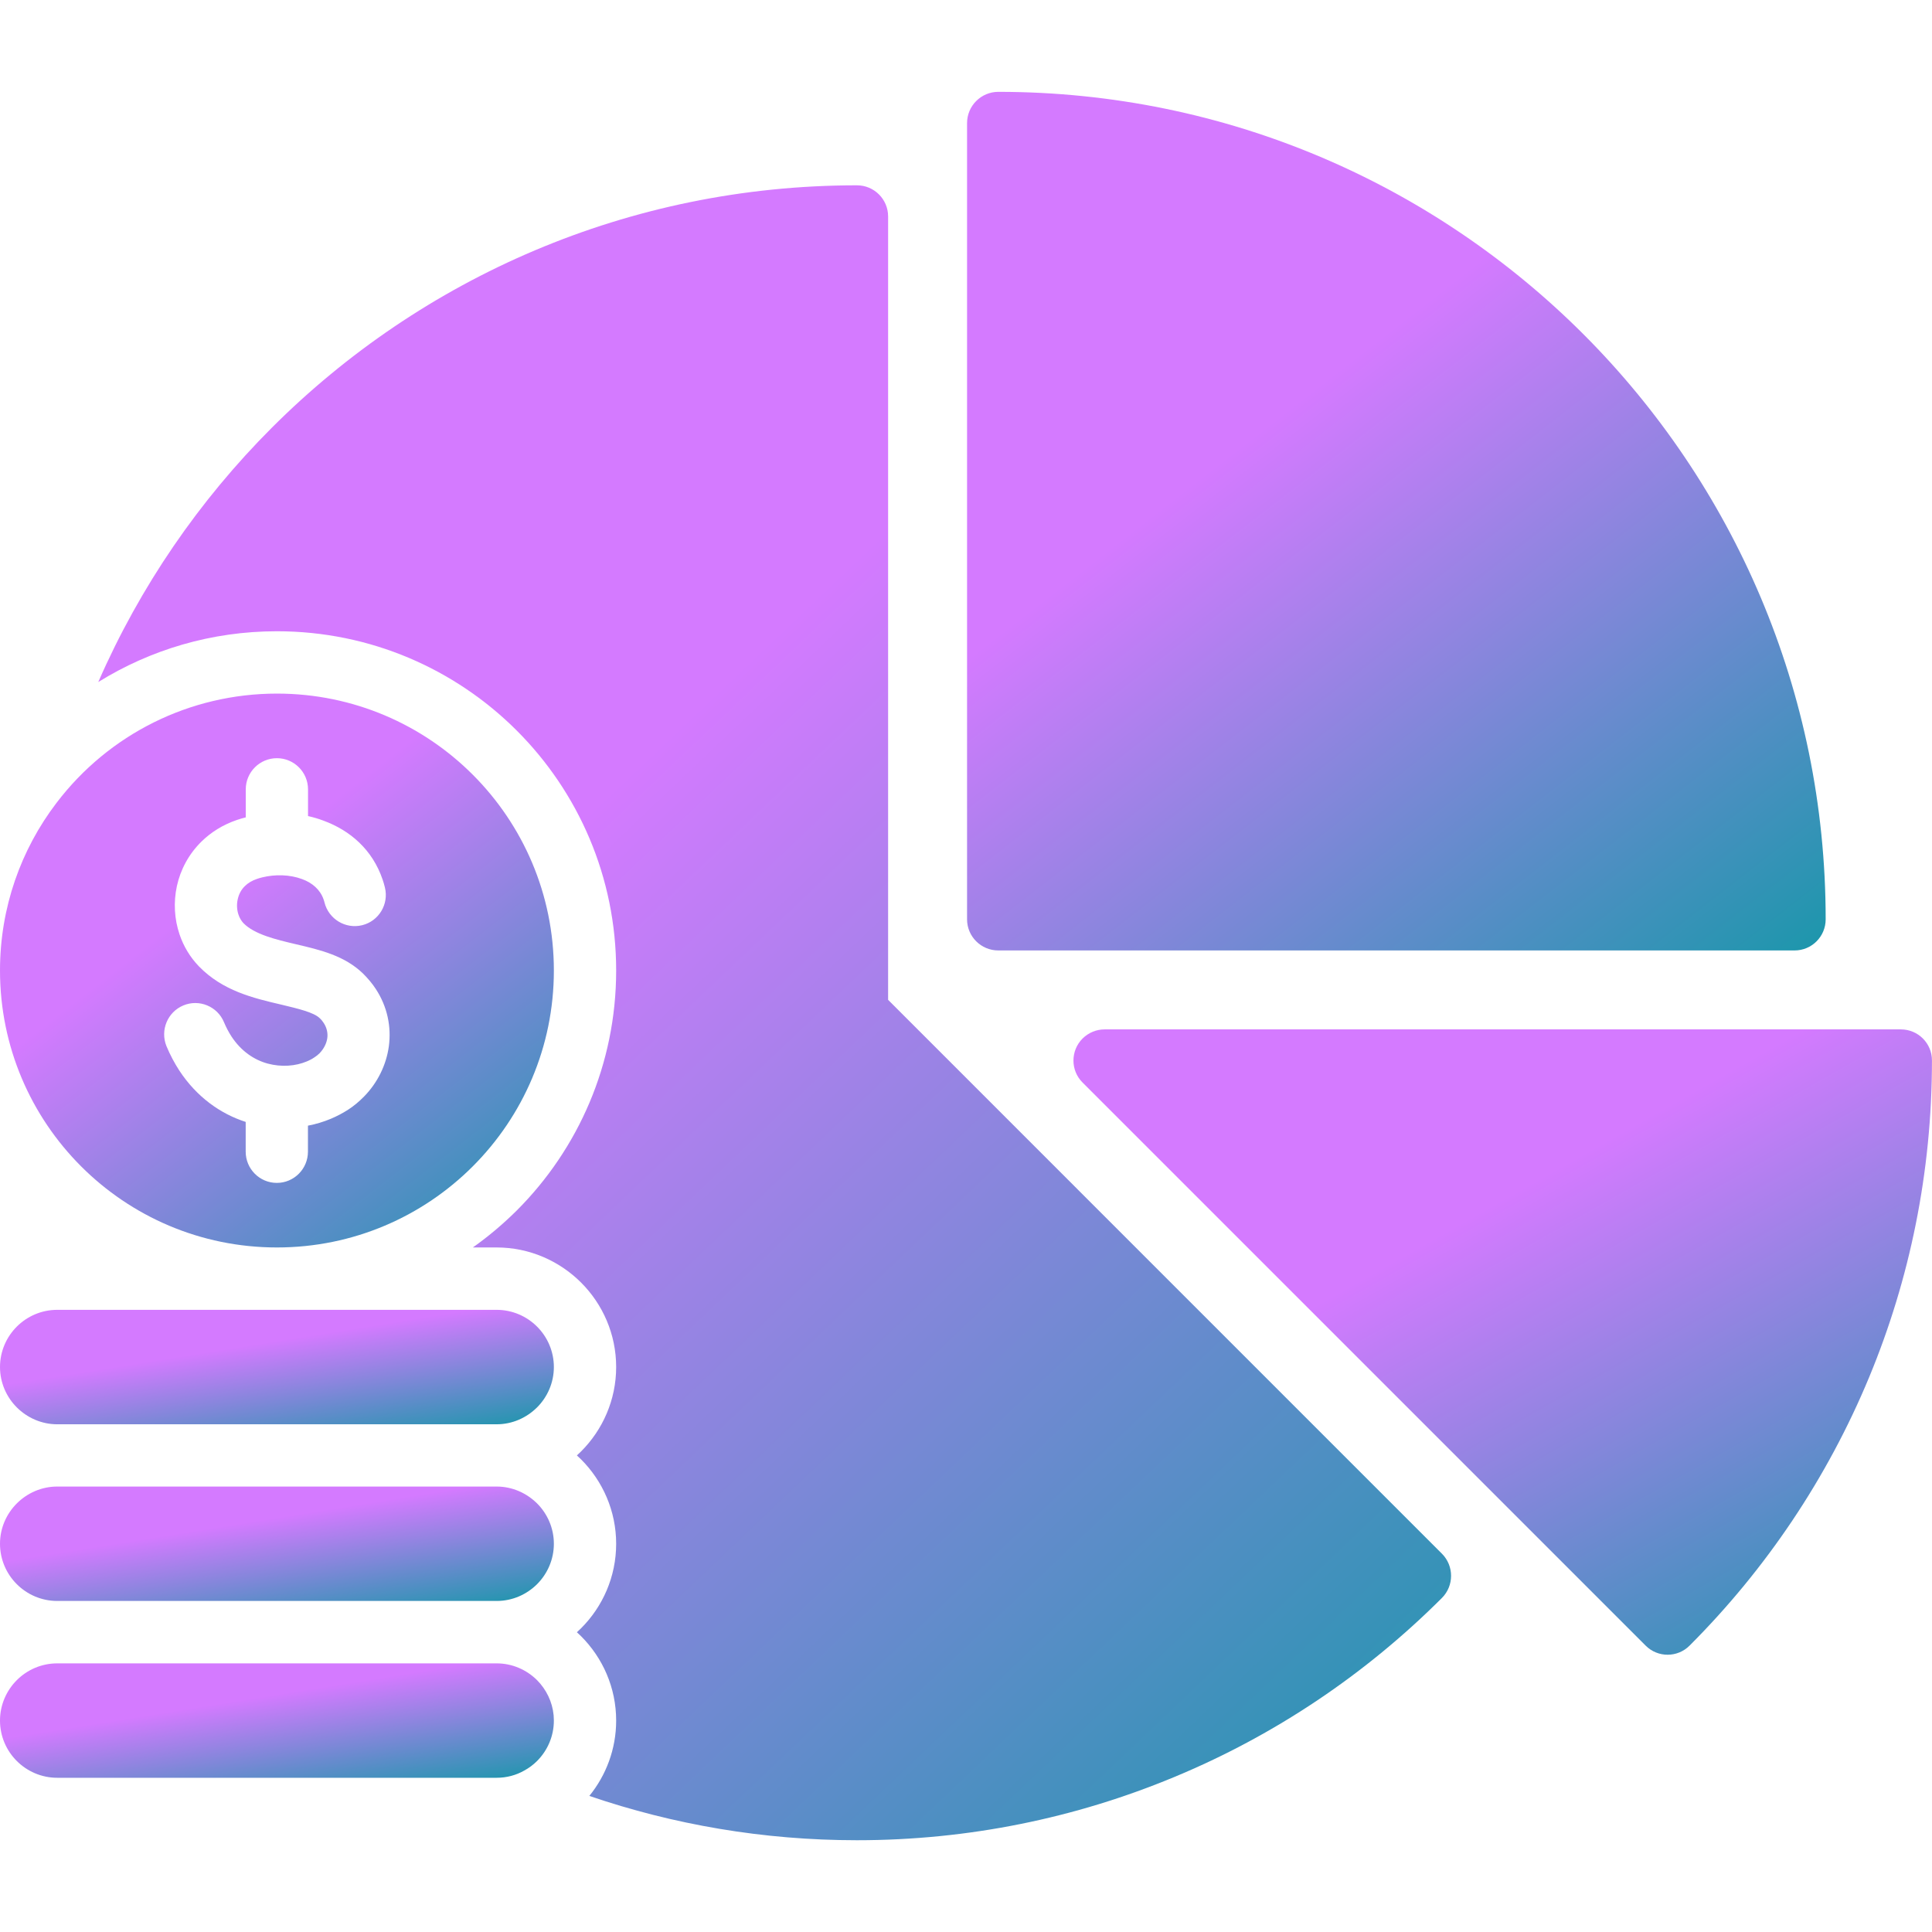 <svg width="512" height="512" viewBox="0 0 512 512" fill="none" xmlns="http://www.w3.org/2000/svg">
<g clip-path="url(#clip0_11026_168)">
<path fill-rule="evenodd" clip-rule="evenodd" d="M235.359 264.97V57.36C235.359 52.82 231.669 49.11 227.109 49.11C166.559 49.11 111.739 73.66 72.049 113.34C52.799 132.59 37.099 155.43 26.039 180.75C39.789 172.22 55.999 167.29 73.379 167.29C98.209 167.29 120.689 177.35 136.959 193.62C153.229 209.89 163.289 232.37 163.289 257.2C163.289 282.03 153.229 304.51 136.959 320.78C133.359 324.35 129.479 327.64 125.309 330.59H131.599C140.329 330.59 148.239 334.16 153.989 339.89C159.719 345.62 163.289 353.55 163.289 362.28C163.289 370.98 159.719 378.92 153.989 384.65C153.619 385.02 153.249 385.36 152.879 385.7C153.249 386.04 153.619 386.38 153.989 386.75C159.719 392.48 163.289 400.41 163.289 409.12C163.289 417.85 159.719 425.79 153.989 431.51C153.619 431.88 153.249 432.22 152.879 432.56C153.249 432.9 153.619 433.24 153.989 433.61C159.719 439.34 163.289 447.24 163.289 455.98C163.289 463.55 160.599 470.49 156.179 475.94C178.429 483.54 202.269 487.68 227.099 487.68C256.749 487.68 285.069 481.76 310.919 471.04C337.819 459.93 361.969 443.63 382.149 423.45C385.349 420.22 385.349 415 382.149 411.77L235.359 264.97Z" fill="url(#paint0_linear_11026_168)"/>
<path fill-rule="evenodd" clip-rule="evenodd" d="M503.749 272.8H292.739C290.609 272.8 288.519 273.62 286.899 275.21C283.669 278.44 283.669 283.69 286.899 286.89L436.109 436.1C439.309 439.33 444.559 439.33 447.759 436.1C467.939 415.92 484.239 391.77 495.379 364.89C506.099 339.01 511.989 310.69 511.989 281.04C511.999 276.48 508.309 272.8 503.749 272.8Z" fill="url(#paint1_linear_11026_168)"/>
<path fill-rule="evenodd" clip-rule="evenodd" d="M264.561 251.88H475.571C480.131 251.88 483.821 248.19 483.821 243.63C483.821 183.08 459.271 128.26 419.621 88.57C379.931 48.88 325.111 24.34 264.561 24.34C260.001 24.34 256.281 28.05 256.281 32.62V243.63C256.281 248.19 260.001 251.88 264.561 251.88Z" fill="url(#paint2_linear_11026_168)"/>
<path fill-rule="evenodd" clip-rule="evenodd" d="M142.33 445.26C139.55 442.51 135.78 440.81 131.62 440.81H15.17C11 440.81 7.2 442.51 4.45 445.26C1.7 448.03 0 451.8 0 455.97C0 460.14 1.7 463.94 4.45 466.68C7.2 469.43 11 471.13 15.17 471.13H131.62C134.28 471.13 136.78 470.45 138.96 469.2C140.21 468.52 141.34 467.67 142.33 466.68C145.08 463.93 146.78 460.13 146.78 455.97C146.78 455.52 146.75 455.03 146.72 454.58C146.38 450.98 144.77 447.72 142.33 445.26Z" fill="url(#paint3_linear_11026_168)"/>
<path fill-rule="evenodd" clip-rule="evenodd" d="M131.62 393.95H15.17C11 393.95 7.2 395.68 4.45 398.43C1.7 401.18 0 404.97 0 409.11C0 413.28 1.7 417.08 4.45 419.82C7.2 422.57 11 424.27 15.17 424.27H131.62C135.79 424.27 139.56 422.57 142.33 419.82C145.08 417.07 146.78 413.27 146.78 409.11C146.78 404.97 145.08 401.17 142.33 398.42C139.55 395.68 135.78 393.95 131.62 393.95Z" fill="url(#paint4_linear_11026_168)"/>
<path fill-rule="evenodd" clip-rule="evenodd" d="M131.62 347.12H15.17C11 347.12 7.2 348.82 4.45 351.57C1.7 354.32 0 358.12 0 362.28C0 366.42 1.7 370.22 4.45 372.97C7.2 375.72 11 377.45 15.17 377.45H131.62C135.79 377.45 139.56 375.72 142.33 372.97C145.08 370.22 146.78 366.42 146.78 362.28C146.78 358.11 145.08 354.31 142.33 351.57C139.58 348.82 135.78 347.12 131.62 347.12Z" fill="url(#paint5_linear_11026_168)"/>
<path fill-rule="evenodd" clip-rule="evenodd" d="M73.39 330.59C113.93 330.59 146.78 297.74 146.78 257.2C146.78 216.66 113.93 183.81 73.39 183.81C50.34 183.81 28.86 194.52 14.97 212.78C5.56 225.12 0 240.51 0 257.2C0 297.68 32.8 330.59 73.39 330.59ZM48.59 266.45C52.79 264.69 57.63 266.71 59.36 270.9C59.93 272.26 60.61 273.54 61.34 274.67C63.92 278.61 67.41 280.91 70.98 281.87C74.61 282.83 78.32 282.55 81.35 281.27C82.03 280.99 82.68 280.65 83.31 280.22C83.85 279.88 84.3 279.51 84.7 279.11C85.81 277.95 86.54 276.53 86.74 275.09C86.91 273.79 86.63 272.4 85.8 271.12C85.49 270.64 85.15 270.21 84.72 269.82C83.16 268.29 78.99 267.3 74.6 266.25C67.06 264.49 59.04 262.59 52.72 256.1C50.37 253.66 48.64 250.77 47.59 247.65C46.2 243.57 45.95 239.09 46.88 234.81C47.82 230.5 50 226.33 53.46 222.96C55.93 220.55 59.04 218.57 62.81 217.29C63.55 217.04 64.31 216.81 65.13 216.61V209.18C65.13 204.64 68.82 200.93 73.38 200.93C77.94 200.93 81.63 204.64 81.63 209.18V216.27C83.05 216.58 84.41 216.98 85.74 217.49C92.77 220.07 98.69 225.14 101.39 233.08C101.62 233.73 101.82 234.44 102.01 235.21C103.09 239.63 100.39 244.11 95.97 245.19C91.55 246.27 87.1 243.57 85.99 239.15C85.93 238.92 85.88 238.67 85.76 238.38C84.85 235.72 82.7 233.93 80.06 232.97C76.77 231.75 72.92 231.67 69.46 232.52C69.03 232.63 68.58 232.75 68.1 232.92C66.77 233.37 65.69 234.03 64.93 234.79C63.91 235.75 63.29 237 63 238.31C62.69 239.7 62.77 241.12 63.2 242.39C63.48 243.24 63.94 244.01 64.5 244.63C67.45 247.63 73.06 248.97 78.33 250.21C85.02 251.77 91.31 253.27 96.22 258.01C97.55 259.34 98.69 260.7 99.59 262.09C102.71 266.85 103.73 272.18 103.05 277.28C102.37 282.24 100.05 286.95 96.47 290.6C95.19 291.9 93.81 293.07 92.33 294.03C90.88 294.97 89.33 295.79 87.65 296.5C85.75 297.29 83.71 297.92 81.61 298.31V305.2C81.61 309.76 77.92 313.48 73.36 313.48C68.8 313.48 65.11 309.77 65.11 305.2V297.32C58.45 295.17 52.16 290.77 47.51 283.69C46.26 281.76 45.1 279.61 44.11 277.23C42.41 273.02 44.39 268.2 48.59 266.45Z" fill="url(#paint6_linear_11026_168)"/>
</g>
<defs>
<linearGradient id="paint0_linear_11026_168" x1="165.459" y1="206.196" x2="413.128" y2="466.672" gradientUnits="userSpaceOnUse">
<stop stop-color="#D47AFF"/>
<stop offset="1" stop-color="#1997AA"/>
</linearGradient>
<linearGradient id="paint1_linear_11026_168" x1="372.953" y1="332.158" x2="453.303" y2="474.078" gradientUnits="userSpaceOnUse">
<stop stop-color="#D47AFF"/>
<stop offset="1" stop-color="#1997AA"/>
</linearGradient>
<linearGradient id="paint2_linear_11026_168" x1="344.768" y1="105.84" x2="469.449" y2="266.25" gradientUnits="userSpaceOnUse">
<stop stop-color="#D47AFF"/>
<stop offset="1" stop-color="#1997AA"/>
</linearGradient>
<linearGradient id="paint3_linear_11026_168" x1="57.081" y1="451.67" x2="62.447" y2="485.096" gradientUnits="userSpaceOnUse">
<stop stop-color="#D47AFF"/>
<stop offset="1" stop-color="#1997AA"/>
</linearGradient>
<linearGradient id="paint4_linear_11026_168" x1="57.081" y1="404.81" x2="62.447" y2="438.236" gradientUnits="userSpaceOnUse">
<stop stop-color="#D47AFF"/>
<stop offset="1" stop-color="#1997AA"/>
</linearGradient>
<linearGradient id="paint5_linear_11026_168" x1="57.081" y1="357.983" x2="62.451" y2="391.42" gradientUnits="userSpaceOnUse">
<stop stop-color="#D47AFF"/>
<stop offset="1" stop-color="#1997AA"/>
</linearGradient>
<linearGradient id="paint6_linear_11026_168" x1="57.081" y1="236.383" x2="137.509" y2="339.86" gradientUnits="userSpaceOnUse">
<stop stop-color="#D47AFF"/>
<stop offset="1" stop-color="#1997AA"/>
</linearGradient>
<clipPath id="clip0_11026_168">
<rect width="512" height="512" fill="white"/>
</clipPath>
</defs>
</svg>
